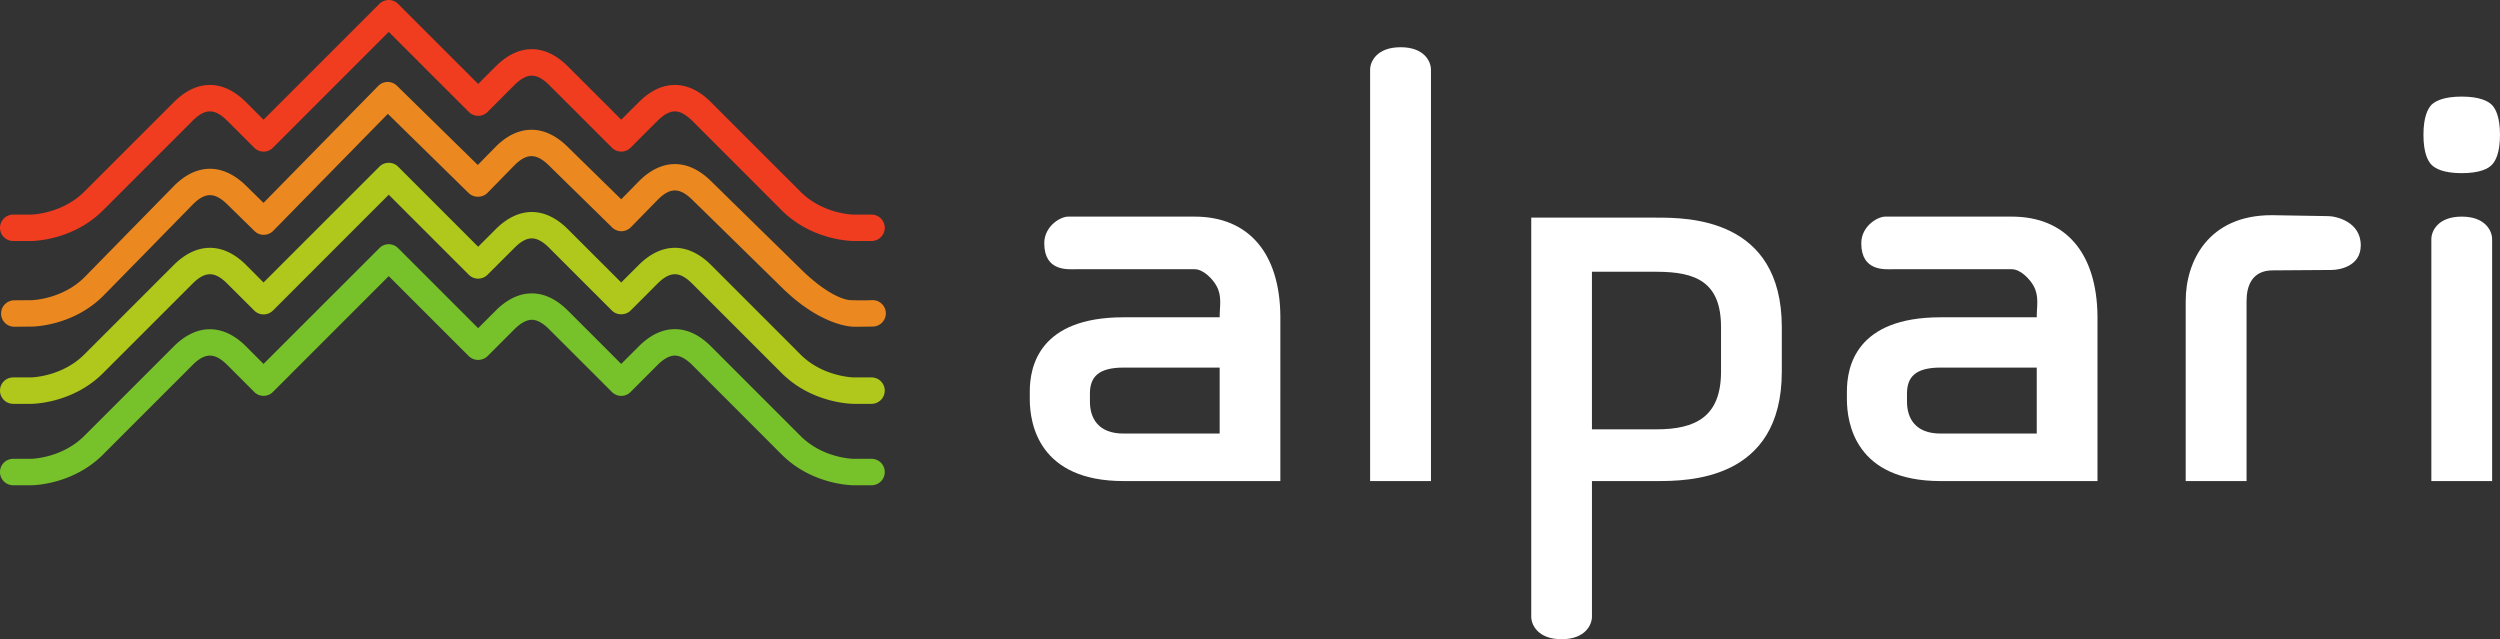 <svg width="176" height="45" fill="none" xmlns="http://www.w3.org/2000/svg"><rect width="100%" height="100%" fill="#333333" stroke="none"/><path d="M173.306 12.19c1.278 0 1.864-.318 2.112-.579.264-.261.582-.844.582-2.119 0-1.265-.313-1.85-.578-2.114-.262-.26-.854-.578-2.116-.578-1.254 0-1.846.305-2.132.578-.253.272-.563.849-.563 2.114 0 1.288.318 1.858.576 2.116.263.264.848.582 2.119.582M141.63 15.25h-8.909c-.552 0-1.687.678-1.687 1.876 0 2.004 1.687 1.827 2.224 1.827h8.372c.612 0 1.265.683 1.539 1.181.402.732.211 1.448.218 2.203h-6.774c-5.952 0-6.591 3.485-6.591 5.219v.554c0 1.726.639 5.756 6.591 5.756h11.05V22.26c-.045-4.453-2.241-7.01-6.033-7.01zm-7.378 12.468c0-1.153.564-1.84 2.361-1.84h6.774v4.644h-6.774c-1.797 0-2.361-1.103-2.361-2.248v-.556M84.1 15.25h-8.91c-.545 0-1.674.678-1.674 1.876 0 2.004 1.675 1.827 2.227 1.827h8.362c.61 0 1.27.683 1.54 1.181.404.732.214 1.448.22 2.203h-6.77c-5.953 0-6.598 3.485-6.598 5.219v.554c0 1.726.645 5.756 6.597 5.756h11.043V22.26c-.038-4.453-2.241-7.01-6.037-7.01zm-7.37 12.468c0-1.153.567-1.84 2.364-1.84h6.77v4.644h-6.77c-1.797 0-2.363-1.103-2.363-2.248v-.556M163.897 15.215l-3.975-.066c-4.461 0-6.048 3.255-6.048 6.033v12.684h4.284V21.182c0-1.05.384-2.148 1.844-2.148l4.121-.028c.55 0 2.062-.238 2.075-1.716.015-1.687-1.749-2.075-2.301-2.075zM116.614 15.321H107.8v28.097c0 .543.442 1.582 2.135 1.582 1.692 0 2.138-1.039 2.138-1.582v-9.552h4.541c2.175 0 8.825 0 8.825-7.704v-3.14c-.007-7.7-6.65-7.7-8.825-7.7zm-4.541 3.811h4.541c2.746 0 4.546.696 4.546 3.89v3.14c0 3.187-1.8 4.063-4.546 4.063h-4.541V19.132zM98.599 3.325c-1.691 0-2.143 1.032-2.143 1.579v28.962h4.284V4.904c0-.547-.441-1.58-2.141-1.58zM173.305 15.25c-1.694 0-2.138 1.038-2.138 1.582v17.034h4.279V16.832c0-.544-.445-1.582-2.141-1.582z" fill="#fff"/><path d="M61.356 34.163H60.1c-.12 0-2.927-.026-5.067-2.162l-6.29-6.296c-.448-.445-.862-.671-1.233-.671-.372 0-.784.224-1.23.67l-1.886 1.89a.923.923 0 01-1.317 0s-3.146-3.148-4.408-4.404c-.443-.449-.86-.675-1.23-.675s-.785.226-1.23.671l-1.89 1.89a.952.952 0 01-1.312 0l-5.64-5.637-8.153 8.154a.938.938 0 01-.662.275.918.918 0 01-.654-.275l-1.891-1.89c-.887-.89-1.566-.89-2.459 0l-6.295 6.298c-2.136 2.136-4.946 2.162-5.064 2.162H.93a.931.931 0 010-1.862h1.26c.015 0 2.167-.038 3.747-1.616l6.295-6.295c1.612-1.615 3.477-1.616 5.094 0l1.226 1.231 8.157-8.155a.928.928 0 011.315 0l5.638 5.637 1.23-1.23c.809-.81 1.664-1.218 2.548-1.218.882 0 1.737.409 2.544 1.218.901.896 2.759 2.755 3.75 3.748l1.23-1.23c.807-.808 1.661-1.218 2.546-1.218.883 0 1.739.408 2.548 1.217l6.293 6.295c1.597 1.597 3.729 1.616 3.75 1.616h1.255a.931.931 0 110 1.862" fill="#77C12B"/><path d="M61.356 28.43H60.1c-.12 0-2.927-.024-5.067-2.161l-6.294-6.293c-.89-.892-1.567-.892-2.46 0l-1.885 1.887c-.352.35-.97.35-1.317 0l-4.408-4.407c-.896-.895-1.565-.898-2.46 0l-1.89 1.888a.928.928 0 01-1.312.002l-5.64-5.638-8.153 8.155a.932.932 0 01-1.316 0l-1.891-1.887c-.887-.892-1.569-.892-2.459 0l-6.295 6.293C5.117 28.406 2.307 28.43 2.19 28.43H.93A.928.928 0 010 27.5c0-.516.415-.93.93-.93h1.26c.015 0 2.167-.039 3.747-1.617l6.295-6.296c1.614-1.61 3.477-1.616 5.094 0l1.226 1.23 8.157-8.154a.93.93 0 011.315 0l5.638 5.638 1.23-1.23c1.62-1.622 3.474-1.619 5.092 0l3.75 3.746 1.23-1.23c1.613-1.61 3.476-1.616 5.094 0l6.293 6.296c1.577 1.578 3.732 1.617 3.752 1.617h1.253a.93.93 0 110 1.86" fill="#B0C81B"/><path d="M61.439 22.99s-.943.013-1.257.013c-.953 0-2.924-.592-5.084-2.707-2.17-2.124-5.514-5.405-6.36-6.23-.899-.883-1.579-.877-2.46.023l-1.868 1.909a.945.945 0 01-.654.28.94.94 0 01-.66-.266l-4.45-4.362c-.902-.883-1.581-.876-2.464.024l-1.868 1.908c-.345.352-.962.358-1.316.013l-5.694-5.58-8.072 8.237a.933.933 0 01-1.315.015l-1.908-1.872c-.899-.882-1.58-.876-2.461.025l-4.671 4.768-1.56 1.59c-2.118 2.159-4.926 2.21-5.041 2.213l-1.257.012a.929.929 0 01-.942-.921.932.932 0 01.922-.94l1.255-.011c.02-.003 2.17-.06 3.735-1.655l1.557-1.59a5387.01 5387.01 0 004.673-4.766c1.599-1.633 3.461-1.651 5.093-.053l1.24 1.216 8.076-8.234a.93.93 0 011.314-.013l5.694 5.579 1.218-1.242c1.598-1.632 3.465-1.649 5.091-.052l3.789 3.71 1.217-1.242c1.597-1.63 3.46-1.65 5.093-.052.84.827 4.187 4.105 6.356 6.23 1.615 1.582 2.878 2.144 3.487 2.164.944.03 1.538-.001 1.538-.001a.93.93 0 11.014 1.86" fill="#EB8920"/><path d="M61.356 16.967H60.1c-.12 0-2.927-.024-5.067-2.16l-6.29-6.295c-.45-.445-.864-.671-1.233-.671-.372.001-.784.226-1.23.671a490.525 490.525 0 00-1.886 1.888.93.93 0 01-1.317 0s-3.146-3.147-4.408-4.405c-.443-.448-.86-.67-1.23-.67s-.785.222-1.23.668l-1.886 1.889a.93.93 0 01-1.316 0l-5.64-5.636-8.153 8.154a.927.927 0 01-1.316 0l-1.891-1.888c-.887-.892-1.566-.894-2.459 0l-6.295 6.295c-2.136 2.136-4.946 2.16-5.064 2.16H.93a.93.93 0 010-1.86h1.26c.015 0 2.167-.04 3.747-1.616l6.295-6.292c.81-.809 1.664-1.218 2.545-1.218.885 0 1.74.41 2.549 1.218l1.226 1.228L26.709.273a.932.932 0 011.315 0l5.638 5.637 1.23-1.231c.809-.808 1.664-1.218 2.548-1.218.882.003 1.737.41 2.544 1.218.901.897 2.759 2.755 3.75 3.748.305-.303.714-.715 1.233-1.228.804-.809 1.658-1.218 2.543-1.218.883 0 1.739.41 2.548 1.218l6.293 6.292c1.597 1.597 3.729 1.616 3.75 1.616h1.255a.93.93 0 110 1.86" fill="#F03C1F"/></svg>